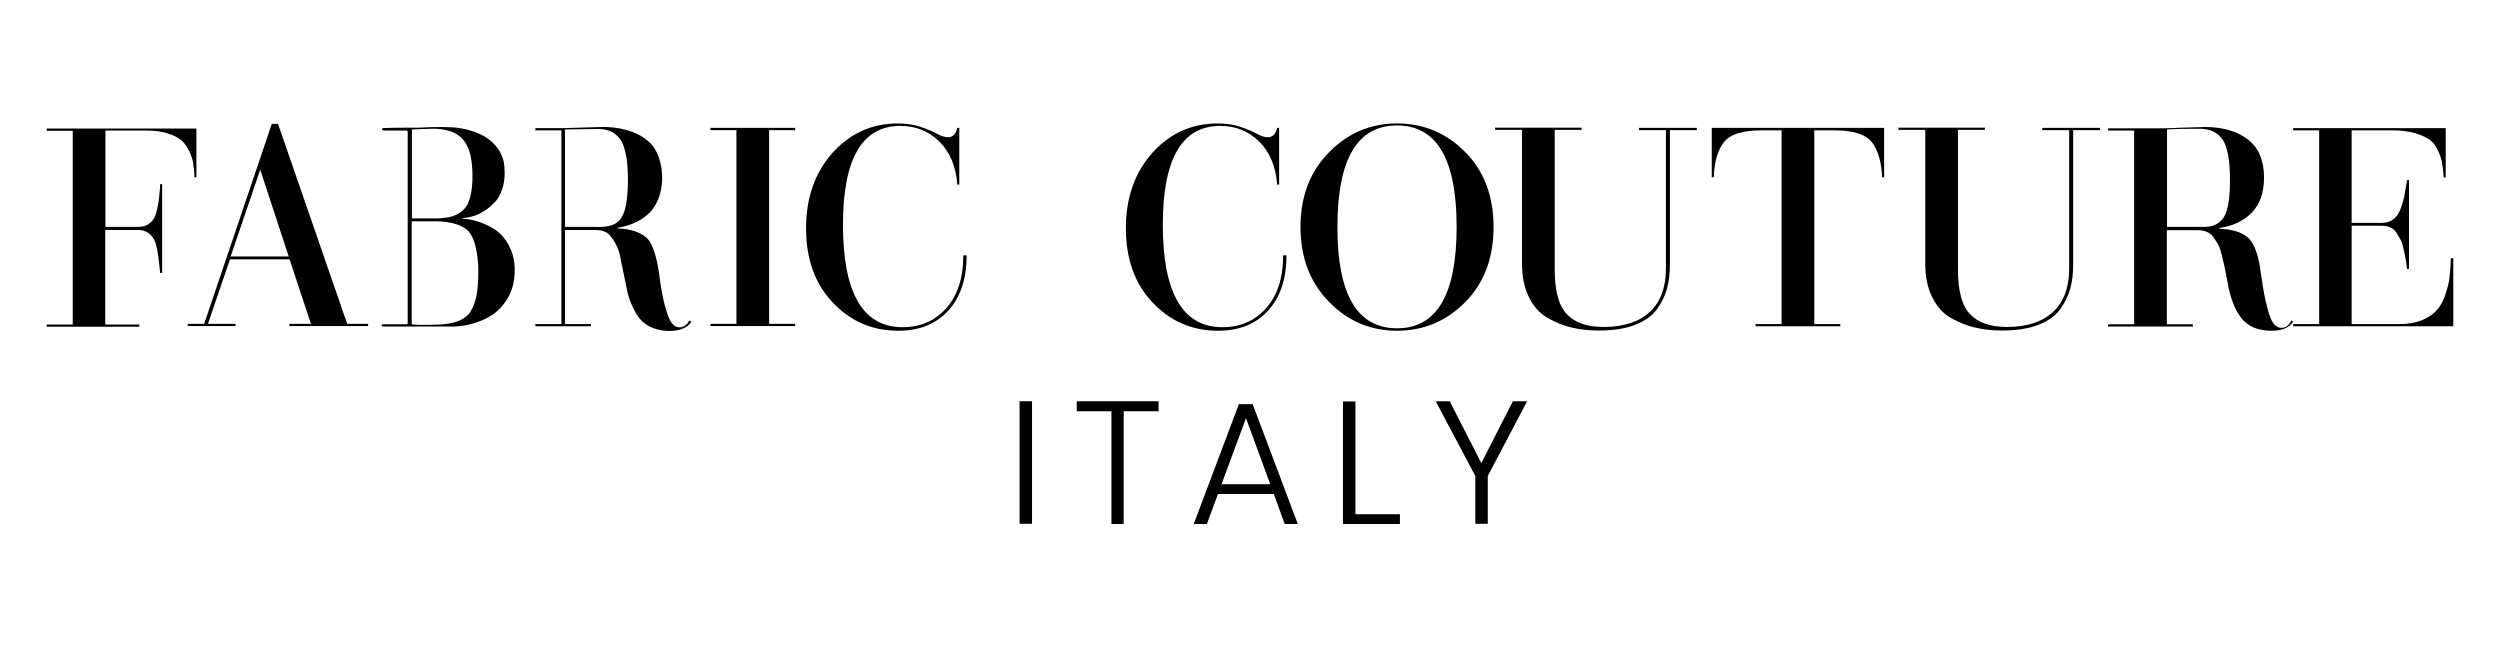 <svg viewBox="0 0 1124 291" version="1.1" xmlns="http://www.w3.org/2000/svg">
  
  <g>
    <g id="Layer_1">
      <g>
        <path d="M88.3,57.5v22.2s-.9,0-.9,0c0-2.4-.3-4.4-.5-6-.2-1.7-.8-3.5-1.7-5.5-.9-2-2.1-3.7-3.5-5-1.5-1.3-3.6-2.4-6.3-3.2-2.7-.9-5.9-1.3-9.7-1.3h-18.3s0,43.3,0,43.3h14.7c2,0,3.6-.5,4.9-1.4,1.3-.9,2.3-2.2,2.9-3.9.6-1.7,1-3.5,1.3-5.4.3-1.9.5-4,.7-6.3,0-.9.1-1.7.1-2.2h.9s0,39.9,0,39.9h-.9c-.7-7.6-1.5-12.5-2.5-14.5-1.5-3.2-4-4.8-7.5-4.8h-14.7s0,42.5,0,42.5h15.3s0,1,0,1H21s0-1,0-1h11.7s0-87.1,0-87.1h-11.7s0-1,0-1h67.3Z"></path>
        <path d="M156.1,145.6h9.4s0,1,0,1h-35.4s0-1,0-1h9.7s-9.6-29-9.6-29h-26.8s-9.9,29-9.9,29h12.4s0,1,0,1h-21.5s0-1,0-1h7.4s30.4-89.9,30.4-89.9h2.8s31.1,89.9,31.1,89.9ZM103.7,115.3h26.1s-12.8-39-12.8-39l-13.3,39Z"></path>
        <path d="M319.4,57.5h38.1s0,1,0,1h-11.7s0,87.1,0,87.1h11.7s0,1,0,1h-38.1s0-1,0-1h11.7s0-87.1,0-87.1h-11.7s0-1,0-1Z"></path>
        <path d="M403.8,148.7c-11.7,0-21.5-4.3-29.5-12.8-8-8.5-11.9-19.6-11.9-33.3s4-25,11.9-33.9c8-8.8,17.7-13.2,29.4-13.2,3.7,0,7.1.5,10.1,1.5,3,1,5.5,2.1,7.4,3.1,2,1.1,3.6,1.6,4.9,1.6,2.3,0,3.7-1.4,4.3-4.2h.9s0,25.5,0,25.5h-.9c-.6-8.2-3.3-14.6-8-19.3-4.8-4.7-10.6-7.1-17.6-7.1-17.2,0-25.8,14.8-25.8,44.4,0,30.7,8.9,46.1,26.8,46.1,8,0,14.5-2.8,19.6-8.5,5.1-5.7,7.7-13.6,7.7-23.8h1.5c0,10.6-2.8,18.9-8.3,24.9-5.5,6-13,9-22.4,9Z"></path>
        <path d="M547.6,148.7c-11.7,0-21.5-4.3-29.5-12.8-8-8.5-11.9-19.6-11.9-33.3,0-13.8,4-25,11.9-33.9,8-8.8,17.7-13.2,29.4-13.2,3.7,0,7.1.5,10.1,1.5,3,1,5.5,2.1,7.4,3.1,2,1.1,3.6,1.6,4.9,1.6,2.3,0,3.7-1.4,4.3-4.2h.9s0,25.5,0,25.5h-.9c-.6-8.2-3.3-14.6-8-19.3-4.8-4.7-10.6-7.1-17.6-7.1-17.2,0-25.8,14.8-25.8,44.4,0,30.7,8.9,46.1,26.8,46.1,8,0,14.5-2.8,19.6-8.5,5.1-5.7,7.7-13.6,7.7-23.8h1.5c0,10.6-2.8,18.9-8.3,24.9-5.5,6-13,9-22.4,9Z"></path>
        <path d="M658.8,68.4c8.5,8.6,12.7,19.8,12.7,33.7,0,13.8-4.2,25.1-12.7,33.7-8.5,8.6-18.7,12.9-30.7,12.9-11.9,0-22.1-4.3-30.6-13-8.5-8.7-12.8-19.9-12.8-33.6,0-13.8,4.3-25,12.8-33.6,8.5-8.7,18.7-13,30.6-13,12,0,22.2,4.3,30.7,12.9ZM628.1,147.6c17.9,0,26.8-15.2,26.8-45.6,0-30.4-8.9-45.6-26.8-45.6-17.9,0-26.8,15.2-26.8,45.7,0,30.3,8.9,45.5,26.8,45.5Z"></path>
        <path d="M736.9,57.5h26s0,1,0,1h-12.1s0,60.1,0,60.1c0,4.2-.4,7.9-1.3,11.1-.9,3.3-2.4,6.4-4.6,9.4-2.2,3-5.5,5.3-9.9,7-4.4,1.7-9.8,2.5-16.2,2.5-4.3,0-8.3-.4-12-1.3-3.7-.8-7.3-2.3-10.9-4.3-3.6-2-6.4-5.2-8.5-9.4-2.1-4.2-3.1-9.3-3.1-15.2v-60s-12.1,0-12.1,0v-1s38.9,0,38.9,0v1s-12.1,0-12.1,0v62.7c0,9.7,1.8,16.4,5.5,20.2,3.6,3.8,9.1,5.7,16.5,5.7,9,0,16-2.3,20.8-6.8,4.8-4.5,7.2-11,7.2-19.4v-62.3s-12.1,0-12.1,0v-1Z"></path>
        <path d="M847.1,57.5v22.2s-.9,0-.9,0c-.3-7.1-1.9-12.4-4.7-15.9-2.9-3.5-8.5-5.2-16.8-5.2h-9s0,87.1,0,87.1h11.7s0,1,0,1h-38.1s0-1,0-1h11.7s0-87.1,0-87.1h-9c-8.4,0-14,1.7-16.8,5.2-2.9,3.5-4.4,8.8-4.7,15.9h-.9s0-22.2,0-22.2h77.6Z"></path>
        <path d="M918.2,57.5h26s0,1,0,1h-12.1s0,60.1,0,60.1c0,4.2-.4,7.9-1.3,11.1-.9,3.3-2.4,6.4-4.6,9.4-2.2,3-5.5,5.3-9.9,7-4.4,1.7-9.8,2.5-16.2,2.5-4.3,0-8.3-.4-12-1.3-3.7-.8-7.3-2.3-10.9-4.3-3.6-2-6.4-5.2-8.5-9.4-2.1-4.2-3.1-9.3-3.1-15.2v-60s-12.1,0-12.1,0v-1s38.9,0,38.9,0v1s-12.1,0-12.1,0v62.7c0,9.7,1.8,16.4,5.5,20.2,3.6,3.8,9.1,5.7,16.5,5.7,9,0,16-2.3,20.8-6.8,4.8-4.5,7.2-11,7.2-19.4v-62.3s-12.1,0-12.1,0v-1Z"></path>
        <path d="M1030.1,144.1l.9.5c-1.7,2.7-4.9,4.1-9.7,4.1-6.1,0-10.6-1.9-13.6-5.7-3-3.8-5.1-9.4-6.3-16.7-.5-2.7-.9-4.8-1.2-6.1-.3-1.4-.7-3.1-1.2-5.2-.5-2.1-1-3.7-1.6-4.8-.6-1.1-1.3-2.2-2.1-3.4-.8-1.2-1.8-2-3-2.5-1.1-.5-2.4-.8-3.9-.8h-14.2s0,42.3,0,42.3h11.7s0,1,0,1h-38.1s0-1,0-1h11.7s0-87.1,0-87.1h-11.7s0-1,0-1h20.8c2.4,0,6.4,0,12.2-.3,5.8-.2,9.3-.3,10.5-.3,7.9,0,14.3,1.8,19.2,5.5,4.9,3.7,7.4,9.4,7.4,17.2,0,6.9-1.9,12.2-5.6,15.9-3.7,3.7-8.6,6-14.5,6.8v.3c5.6.3,9.7,1.5,12.4,3.6,2.7,2.1,4.6,6.4,5.8,13.1,0,.6.4,2.6.9,6,.5,3.4.9,6,1.3,7.8.4,1.8.9,4,1.6,6.6.7,2.5,1.5,4.4,2.5,5.7,1,1.2,2.1,1.8,3.4,1.8,1.9,0,3.3-1,4.4-3.1ZM991.1,102c3.9,0,6.8-1.4,8.7-4.3,1.9-2.9,2.8-8.5,2.8-16.8,0-8.7-1.1-14.6-3.2-18-2.2-3.3-5.7-5-10.5-5-5.2,0-10.1,0-14.6.3v43.8s16.8,0,16.8,0Z"></path>
        <path d="M1102.1,116.1h.9s0,30.6,0,30.6h-72s0-1,0-1h11.7s0-87.1,0-87.1h-11.7s0-1,0-1h68.6s0,22.2,0,22.2h-.9c-.2-2.6-.4-4.7-.7-6.3-.2-1.6-.8-3.4-1.8-5.6-.9-2.2-2.2-3.8-3.7-5-1.5-1.1-3.7-2.1-6.6-3-2.9-.8-6.3-1.3-10.3-1.3h-18.3s0,41.6,0,41.6h13.4c2.1,0,3.8-.5,5.2-1.5,1.4-1,2.6-2.6,3.4-4.8.8-2.2,1.4-4.2,1.7-5.7.3-1.6.7-4,1.2-7.2h.9s0,39.9,0,39.9h-.9c-.3-2.3-.5-3.9-.7-4.8-.1-.9-.4-2.3-.9-4.3-.4-2-.9-3.4-1.4-4.2-.5-.8-1.1-1.8-1.8-3-.7-1.1-1.7-2-2.8-2.4-1.1-.5-2.4-.7-3.9-.7h-13.4s0,44.2,0,44.2h21.5c3.9,0,7.3-.6,10.2-1.8,2.9-1.2,5.1-2.7,6.6-4.5,1.6-1.7,2.9-4,3.8-6.9,1-2.8,1.6-5.4,1.9-7.8.3-2.3.5-5.2.6-8.6Z"></path>
        <g>
          <path d="M464,180.4v55.1h-5.6v-55.1h5.6Z"></path>
          <path d="M520.9,180.4v4.5h-15.7v50.7h-5.5v-50.7h-15.6v-4.5h36.8Z"></path>
          <path d="M572.7,222.1h-25.1l-5,13.5h-5.9l20.3-53.9h6.2l20.3,53.9h-5.9l-4.9-13.5ZM571.1,217.7l-10.9-29.7-11,29.7h21.9Z"></path>
          <path d="M609.4,231.2h20v4.4h-25.6v-55.1h5.6v50.7Z"></path>
          <path d="M686.6,180.4l-17.7,33.6v21.5h-5.6v-21.5l-17.8-33.6h6.3l14.2,27.8,14.2-27.8h6.3Z"></path>
        </g>
        <path d="M230.8,115.7s-1.9-10-11.1-14.1c0,0-5.4-3-11.7-3.3v-.3s8,.3,15-7.7c0,0,4.6-5,3.8-14.5,0,0,.5-9.1-9.4-14.7,0,0-6.2-3.7-15.2-3.9,0,0-5.5-.3-14.2.2,0,0-1.7,0-4.2,0h-.3c-8.2,0-11.3.2-11.3.2,0,0-.4,0-.5.5,0,0,0,.6.9.6h10.1s.6,0,.6.5v86.1s0,.6-.8.5h-10.4s-.5,0-.5.5c0,0-.1.5.7.5,0,0-.4,0,10.9,0h1.7c9.1,0,17.2,0,17.2,0,0,0,10,.8,19.5-5.4,0,0,6.4-4.1,8.8-12.3,0,0,2-6.4.4-13.4ZM185.1,58.2l8.6-.3s8.1-.5,12.6,3.1c0,0,3.9,2.3,5.3,9.2,0,0,1,4.2.8,10.6,0,0,0,5.9-1.9,10.4,0,0-1.3,4.1-7,6,0,0-2.9,1-7.7,1h-10.6s0-40,0-40ZM214.3,132.5s-1.2,7.8-5.4,10.3c0,0-2.9,2.6-10.8,3.1,0,0-10.6.4-13-.1v-34.9s0-11.4,0-11.4h11.7s12.3,0,15.2,6.5c0,0,2.4,3.5,3,13.2,0,0,.3,8.1-.7,13.3Z"></path>
        <path d="M309.9,144.1l-.9,1.4c-3.3,3.4-6.2.6-6.2.6-2.2-1.9-3.5-7.5-3.5-7.5-1.7-5-2.9-15.1-2.9-15.1-1.1-8.9-3.5-13.5-3.5-13.5-3.2-7.4-15.3-7.3-15.3-7.3v-.3c11.3-1.7,15.7-8.2,15.7-8.2,4.9-6.3,4.4-14.8,4.4-14.8-.2-9.4-4.4-14-4.4-14-7.6-9.1-22.8-8.3-22.8-8.3l-13.8.4s-2,.1-4.4.1h0c-5.1,0-11.6,0-11.6,0v1h11.7s0,18.5,0,18.5v68.6s-11.7,0-11.7,0v1h11.6s0,0,0,0c7.3,0,13.4,0,13.4,0v-1h-11.7s0-42.3,0-42.3h13.6c4.7,0,6.3,2.1,6.3,2.1,4.6,5,5.2,11.2,5.2,11.2l2.7,13.2c1,6,4.5,11.5,4.5,11.5,5.2,8.8,16.6,7.3,16.6,7.3,6.4-.6,7.9-4.1,7.9-4.1l-.9-.5ZM268,102h-14s0-43.8,0-43.8l15.3-.2c5,.1,7.3,2.3,7.3,2.3,3.2,2.5,3.9,5.8,3.9,5.8,1.3,3.8,1.5,7.7,1.5,7.7.4,3,.3,9.1.3,9.1,0,4-.8,9.1-.8,9.1-1.1,5.9-3.6,7.6-3.6,7.6-3.1,3-9.9,2.4-9.9,2.4Z"></path>
      </g>
    </g>
  </g>
</svg>